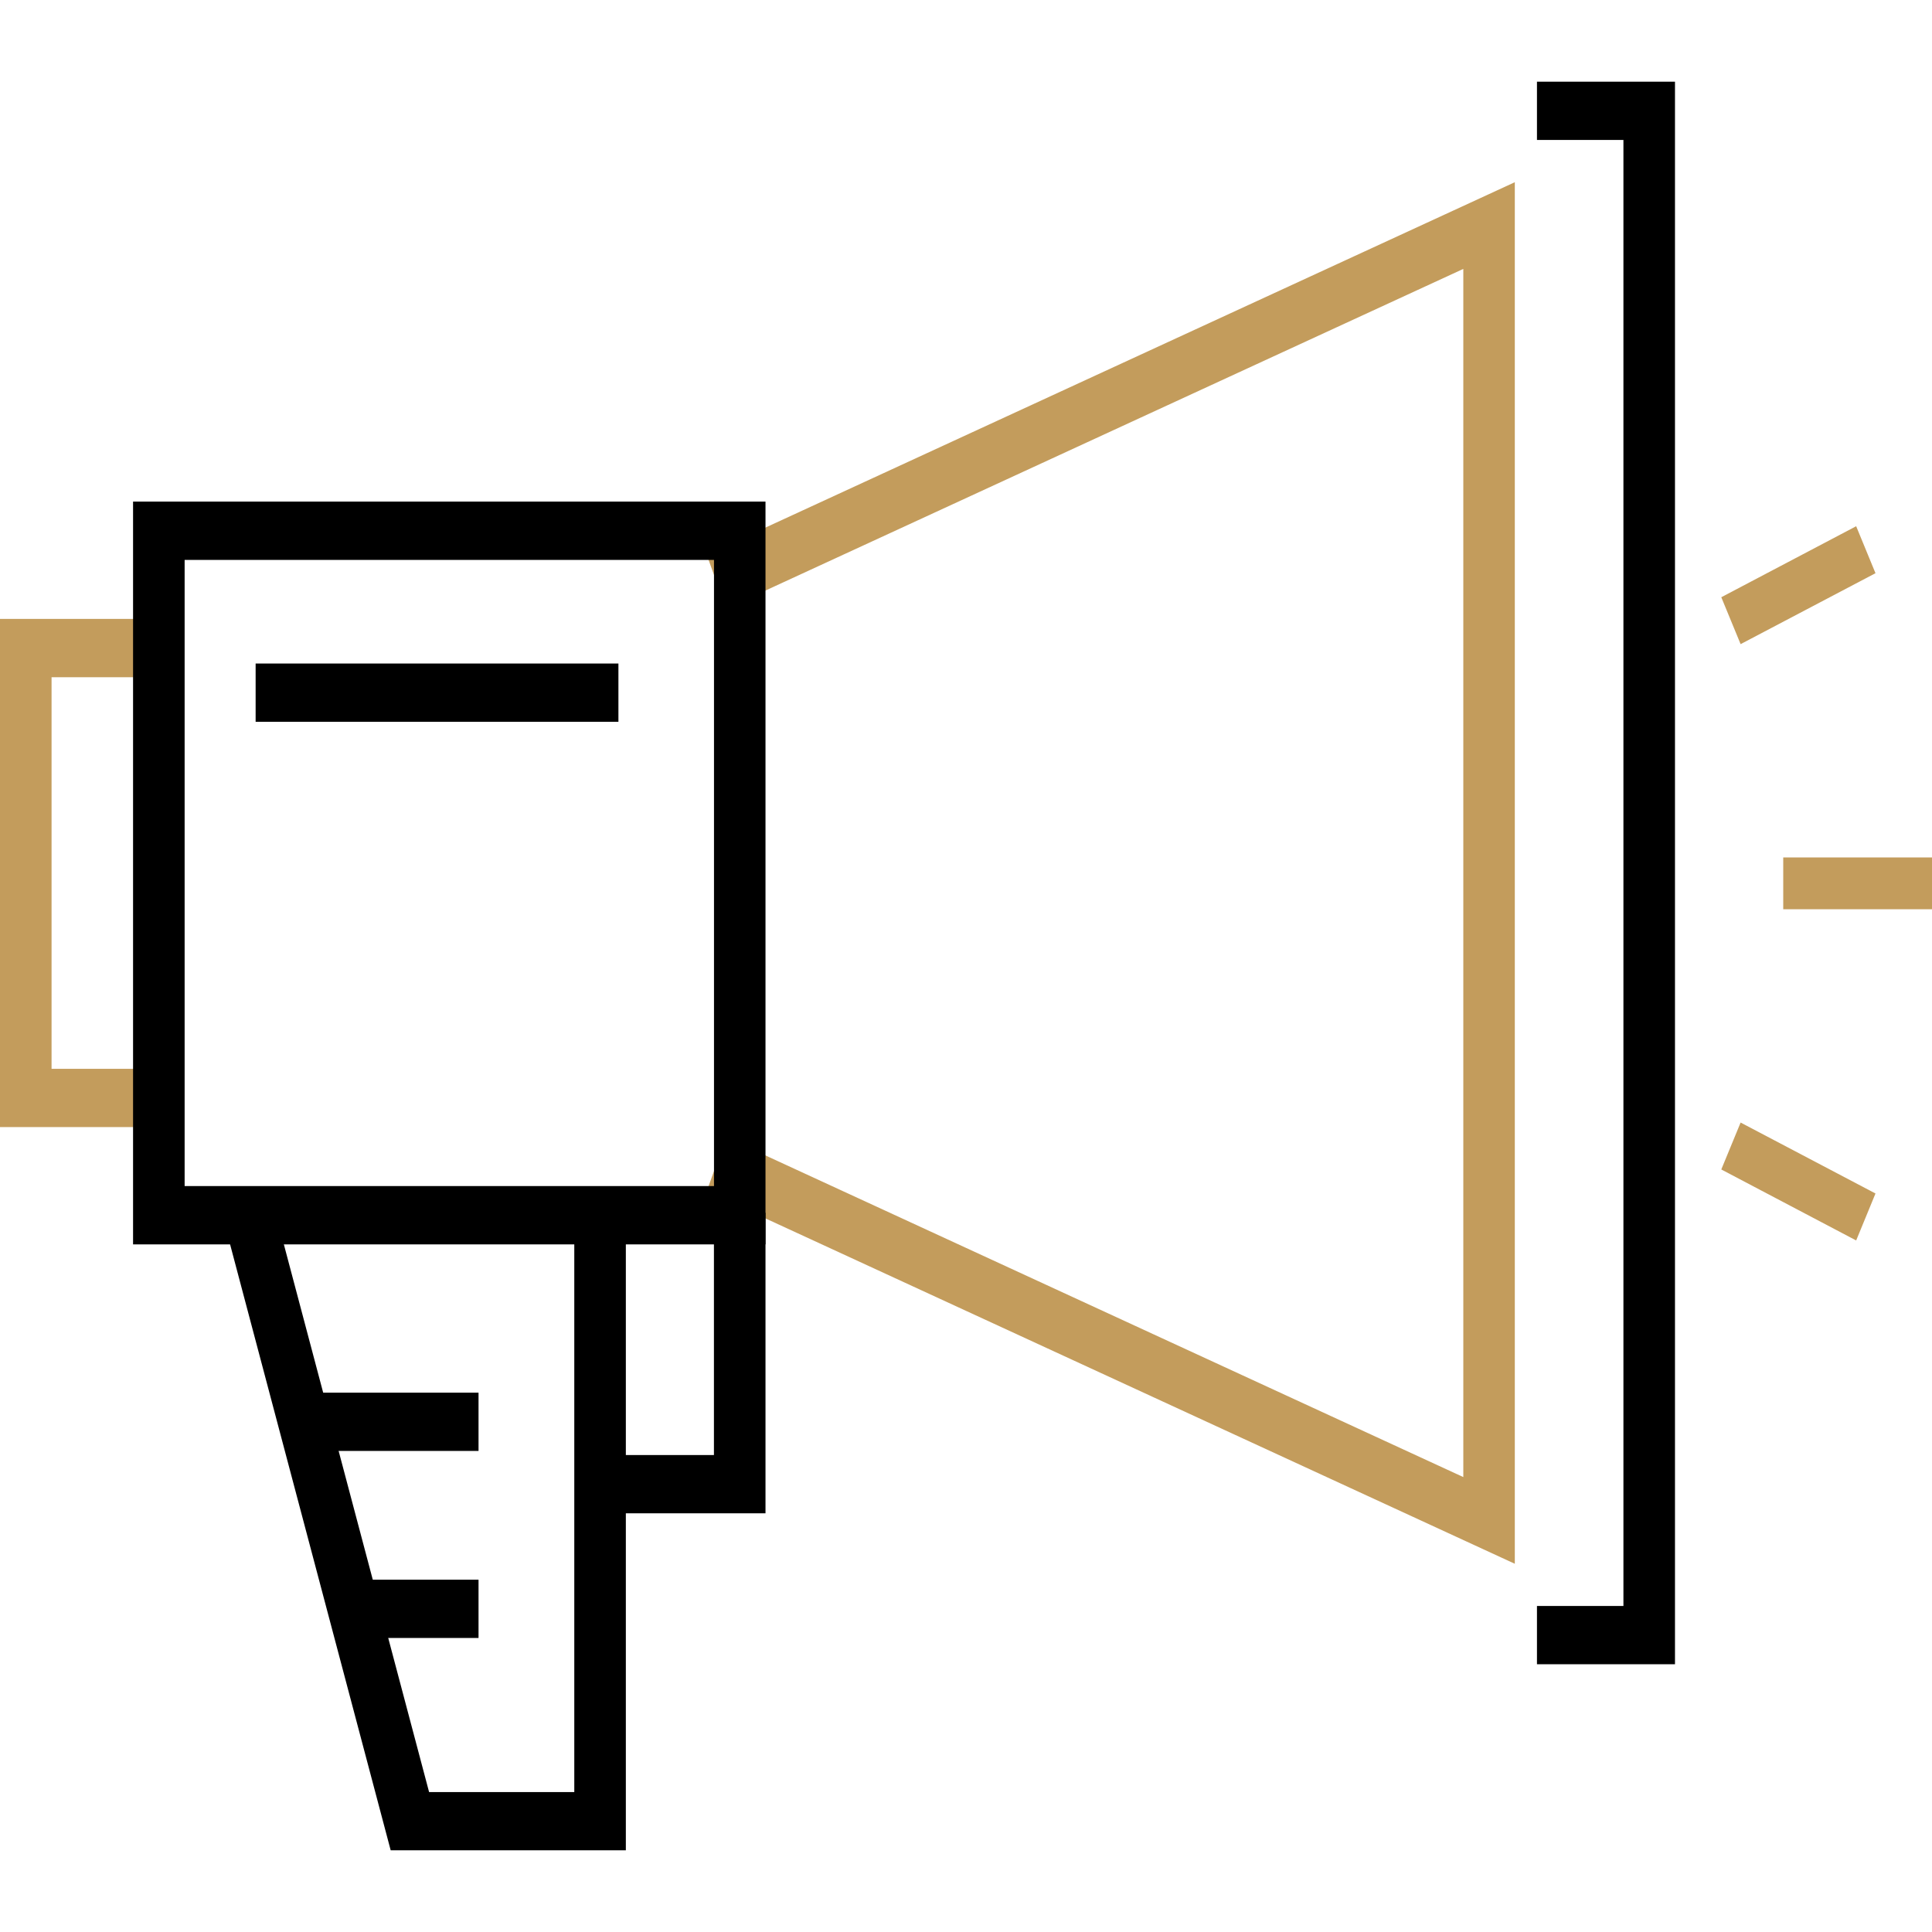 <?xml version="1.0" encoding="UTF-8"?>
<!-- Generator: Adobe Illustrator 27.5.0, SVG Export Plug-In . SVG Version: 6.00 Build 0)  -->
<svg xmlns="http://www.w3.org/2000/svg" xmlns:xlink="http://www.w3.org/1999/xlink" version="1.1" id="Layer_1" x="0px" y="0px" viewBox="0 0 320 320" style="enable-background:new 0 0 320 320;" xml:space="preserve">
<style type="text/css">
	.st0{fill:#C39C5C;}
	.st1{fill:#010101;}
	.st2{fill:#BD995B;}
	.st3{fill:none;}
</style>
<g id="Advertising">
	<g>
		<g>
			<polygon points="103.66,306.47 64.71,306.47 37.6,204.18 45.77,201.41 71.07,296.82 95.12,296.82 95.12,200.65 103.66,200.65         "></polygon>
		</g>
		<g>
			<polygon class="st0" points="24.65,186.68 0,186.68 0,102.51 24.65,102.51 24.65,112.17 8.54,112.17 8.54,177.03 24.65,177.03         "></polygon>
		</g>
		<g>
			<polygon points="277.43,275.65 254.57,275.65 254.57,266 268.89,266 268.89,23.18 254.57,23.18 254.57,13.53 277.43,13.53    "></polygon>
		</g>
		<g>
			<polygon class="st0" points="250.9,259.01 117.05,197.32 120.28,188.38 242.37,244.65 242.37,44.54 120.28,100.81 117.05,91.87      250.9,30.18    "></polygon>
		</g>
		<g>
			<path d="M126.79,206.11H22.04V83.08h104.75V206.11z M30.58,196.45h87.68V92.74H30.58V196.45z"></path>
		</g>
		<g>
			<rect x="42.34" y="109.9" width="60.09" height="9.65"></rect>
		</g>
		<g>
			<polygon points="126.79,250.65 101.81,250.65 101.81,241 118.25,241 118.25,200.87 126.79,200.87    "></polygon>
		</g>
		<g>
			<rect x="47.7" y="230.67" width="31.56" height="9.65"></rect>
		</g>
		<g>
			<rect x="59.72" y="261.65" width="19.54" height="9.65"></rect>
		</g>
	</g>
	<g>
		<g>
			<rect x="295.36" y="142.02" class="st0" width="24.64" height="8.58"></rect>
		</g>
		<g>
			<g>
				<polygon class="st0" points="288.3,106.69 285.1,98.92 307.44,87.16 310.64,94.94     "></polygon>
			</g>
			<g>
				<polygon class="st0" points="307.44,205.46 285.1,193.7 288.3,185.93 310.64,197.68     "></polygon>
			</g>
		</g>
	</g>
</g>
</svg>
